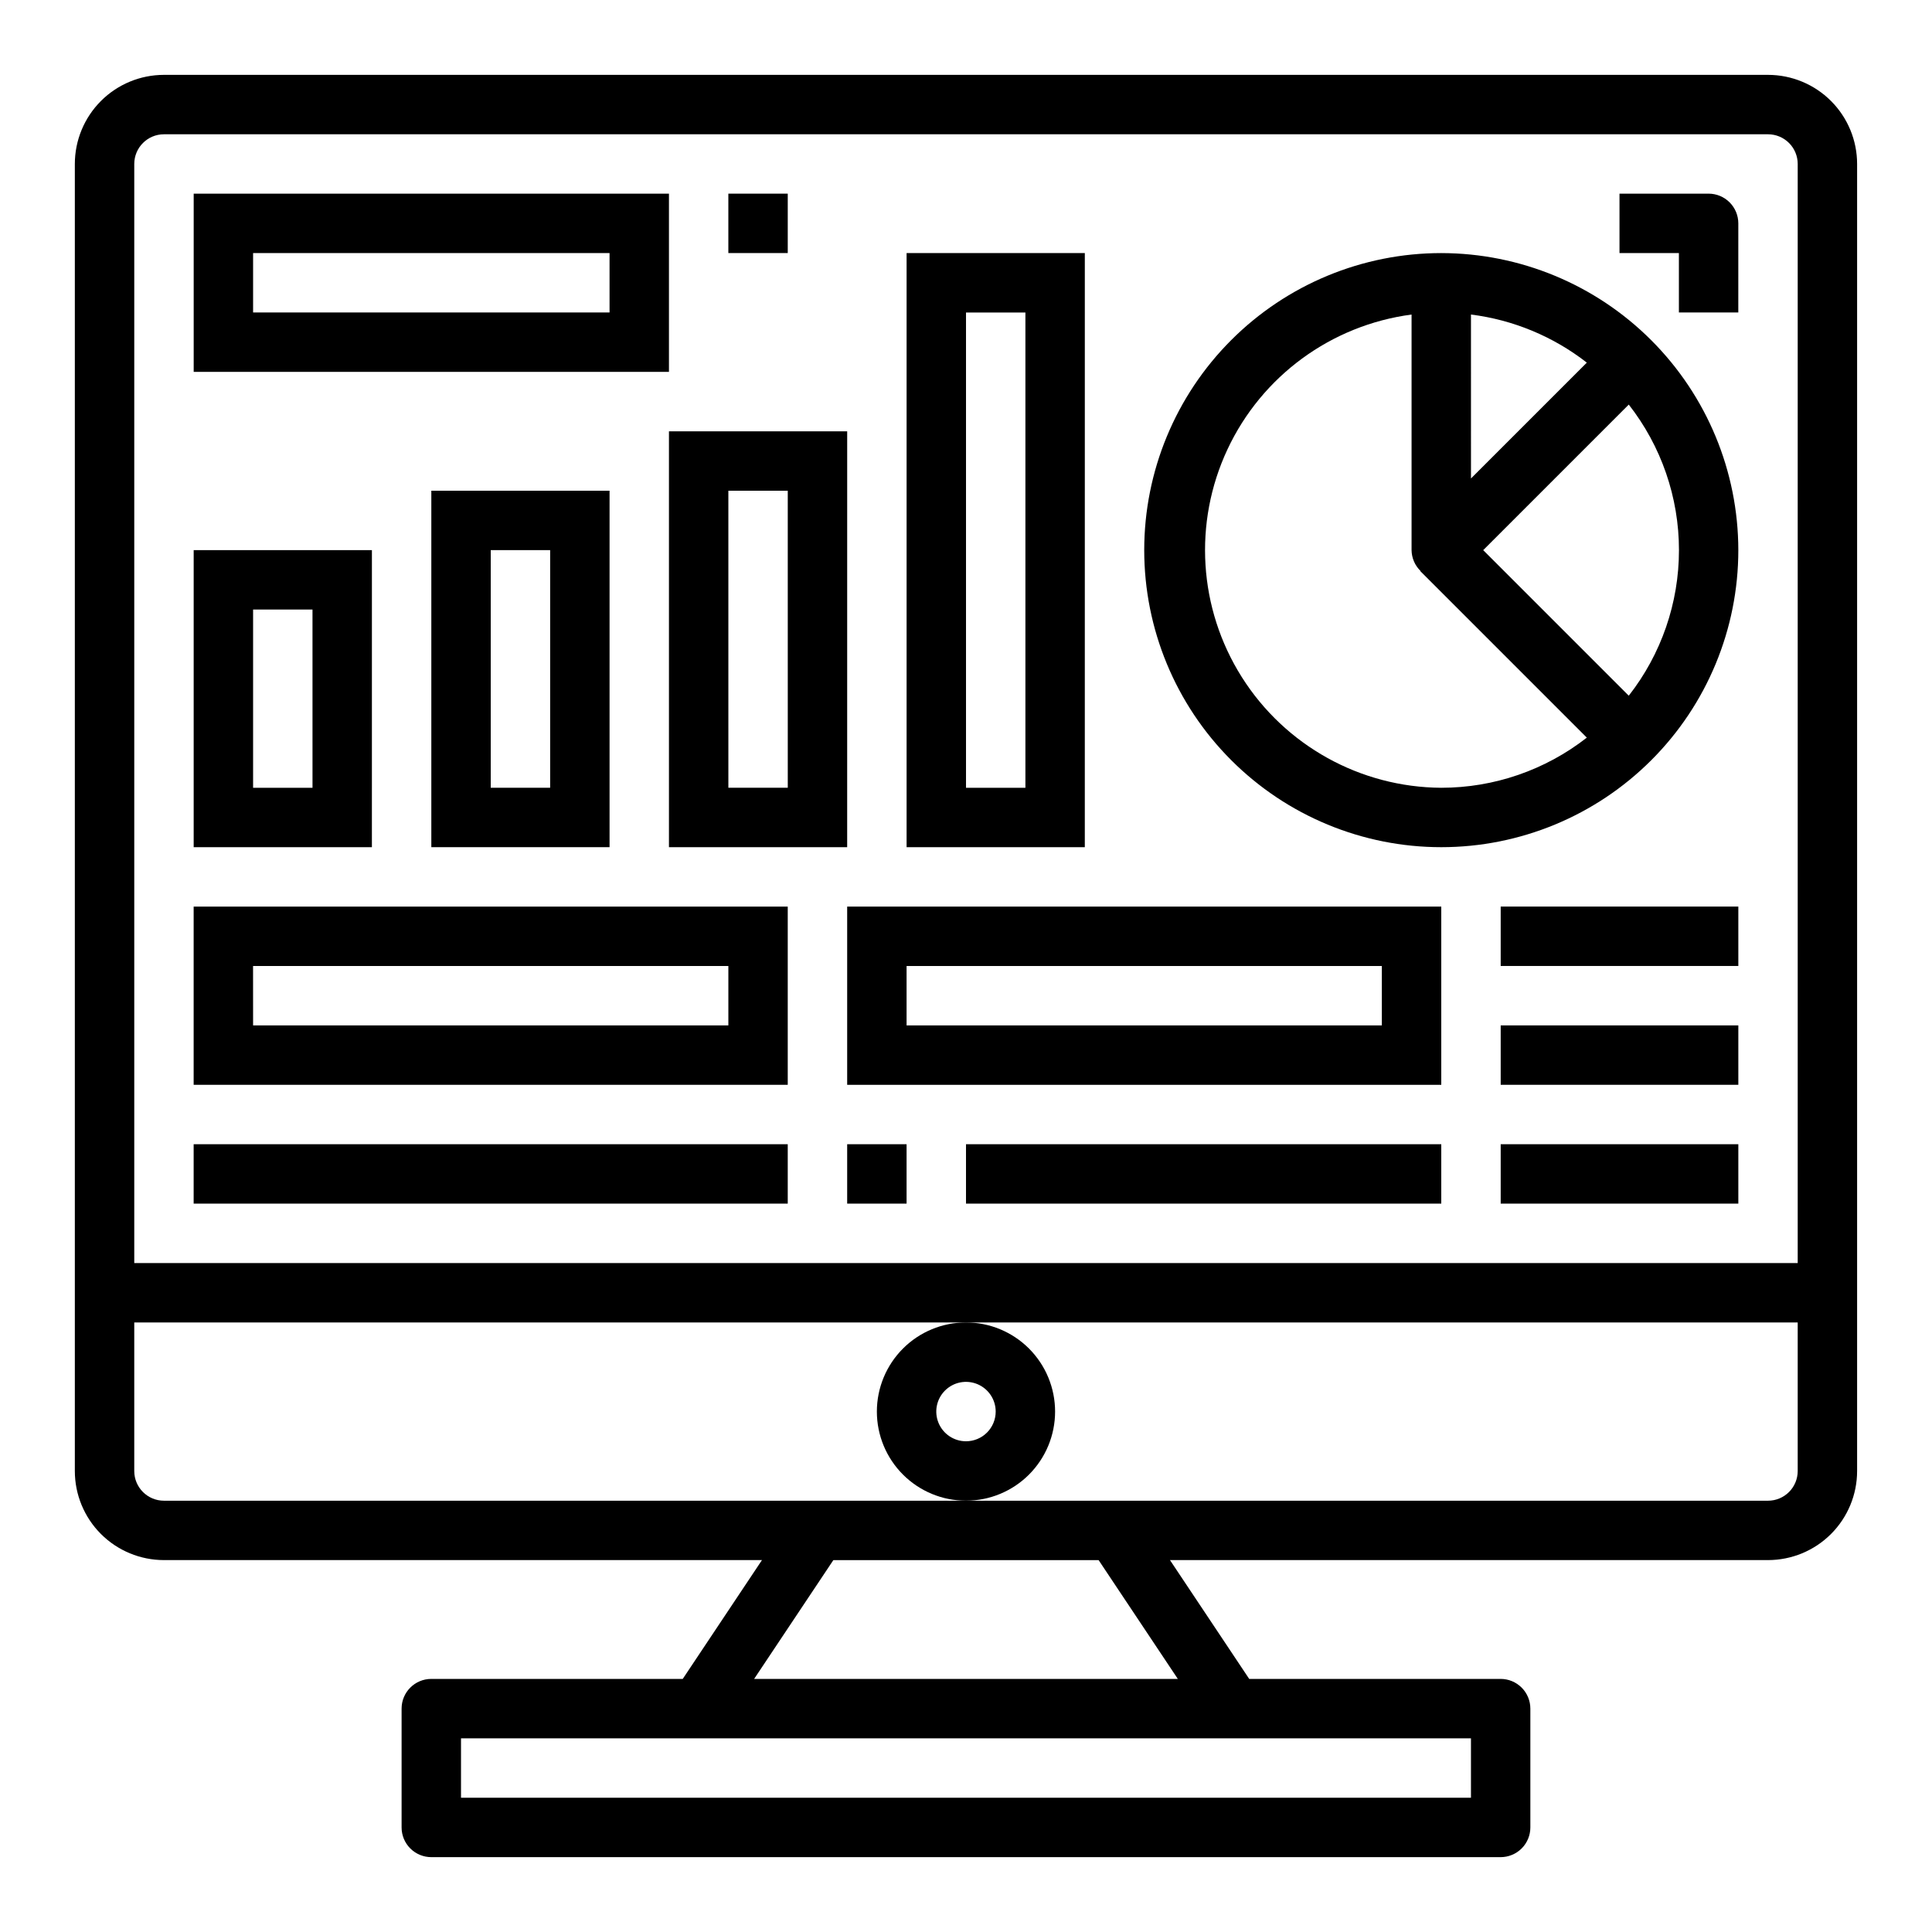 <?xml version="1.0" encoding="UTF-8"?>
<!-- Uploaded to: SVG Repo, www.svgrepo.com, Generator: SVG Repo Mixer Tools -->
<svg fill="#000000" width="800px" height="800px" version="1.1" viewBox="144 144 512 512" xmlns="http://www.w3.org/2000/svg">
 <g>
  <path d="m612.54 163.84h-425.09c-6.262 0-12.27 2.488-16.699 6.918-4.43 4.43-6.918 10.438-6.918 16.699v346.37c0 6.262 2.488 12.27 6.918 16.699 4.43 4.426 10.438 6.914 16.699 6.914h158.48l-20.996 31.488h-66.637c-4.348 0-7.871 3.527-7.871 7.875v31.488c0 2.086 0.828 4.09 2.305 5.566 1.477 1.473 3.481 2.305 5.566 2.305h283.39c2.086 0 4.09-0.832 5.566-2.305 1.477-1.477 2.305-3.481 2.305-5.566v-31.488c0-2.09-0.828-4.09-2.305-5.566-1.477-1.477-3.481-2.309-5.566-2.309h-66.637l-20.996-31.488h158.48c6.262 0 12.27-2.488 16.699-6.914 4.43-4.43 6.918-10.438 6.918-16.699v-346.37c0-6.262-2.488-12.27-6.918-16.699-4.43-4.43-10.438-6.918-16.699-6.918zm-78.719 440.84v15.742h-267.65v-15.742zm-77.68-15.742-112.29-0.004 20.996-31.488h70.297zm164.27-55.105c0 2.086-0.828 4.09-2.305 5.566s-3.477 2.305-5.566 2.305h-425.09c-4.348 0-7.871-3.523-7.871-7.871v-39.363h440.83zm0-55.105h-440.83v-291.27c0-4.348 3.523-7.871 7.871-7.871h425.09c2.09 0 4.09 0.828 5.566 2.305 1.477 1.477 2.305 3.481 2.305 5.566z"/>
  <path d="m423.61 518.08c0-6.262-2.488-12.27-6.914-16.699-4.43-4.43-10.438-6.918-16.699-6.918-6.266 0-12.273 2.488-16.699 6.918-4.43 4.43-6.918 10.438-6.918 16.699 0 6.266 2.488 12.27 6.918 16.699 4.426 4.43 10.434 6.918 16.699 6.918 6.262 0 12.27-2.488 16.699-6.918 4.426-4.43 6.914-10.434 6.914-16.699zm-23.617 7.871h0.004c-3.184 0-6.055-1.918-7.273-4.859s-0.547-6.324 1.707-8.578c2.25-2.25 5.637-2.926 8.578-1.707 2.941 1.219 4.859 4.09 4.859 7.273 0 2.09-0.828 4.09-2.305 5.566-1.477 1.477-3.481 2.305-5.566 2.305z"/>
  <path d="m321.28 195.32h-125.95v47.23l125.95 0.004zm-15.742 31.488h-94.465v-15.742h94.465z"/>
  <path d="m195.32 431.49h157.44v-47.234h-157.44zm15.742-31.488h125.96v15.742h-125.95z"/>
  <path d="m368.51 431.49h157.44v-47.234h-157.44zm15.742-31.488h125.95v15.742h-125.95z"/>
  <path d="m195.32 447.23h157.44v15.742h-157.44z"/>
  <path d="m368.51 447.23h15.742v15.742h-15.742z"/>
  <path d="m400 447.23h125.95v15.742h-125.95z"/>
  <path d="m541.7 384.25h62.977v15.742h-62.977z"/>
  <path d="m541.7 415.74h62.977v15.742h-62.977z"/>
  <path d="m541.7 447.23h62.977v15.742h-62.977z"/>
  <path d="m242.56 289.79h-47.234v78.723h47.23zm-15.742 62.977h-15.746v-47.23h15.742z"/>
  <path d="m305.54 368.51v-94.465h-47.234v94.465zm-31.488-78.723h15.742v62.977h-15.742z"/>
  <path d="m321.28 368.51h47.23l0.004-110.21h-47.234zm15.742-94.465h15.742l0.004 78.719h-15.742z"/>
  <path d="m431.49 211.07h-47.234v157.44h47.23zm-15.746 141.7h-15.742v-125.95h15.742z"/>
  <path d="m525.95 211.07c-20.875 0-40.898 8.293-55.66 23.055-14.766 14.766-23.059 34.789-23.059 55.664 0 20.879 8.293 40.902 23.059 55.664 14.762 14.762 34.785 23.059 55.66 23.059 20.879 0 40.902-8.297 55.664-23.059 14.766-14.762 23.059-34.785 23.059-55.664-0.023-20.871-8.324-40.879-23.082-55.637-14.758-14.758-34.77-23.059-55.641-23.082zm7.871 16.289 0.004-0.004c11.195 1.406 21.801 5.809 30.699 12.746l-30.699 30.699zm-7.871 125.41c-21.473-0.125-41.398-11.188-52.867-29.34-11.469-18.156-12.898-40.902-3.789-60.348s27.496-32.91 48.785-35.723v62.434c0.031 2.078 0.879 4.059 2.363 5.512l-0.047 0.047 44.129 44.129c-11.012 8.613-24.594 13.293-38.574 13.289zm49.688-24.402-38.574-38.574 38.574-38.574 0.004 0.004c8.617 11.008 13.301 24.59 13.301 38.57 0 13.984-4.684 27.562-13.301 38.574z"/>
  <path d="m596.8 195.32h-23.617v15.746h15.742v15.742h15.742l0.004-23.613c0-2.09-0.832-4.09-2.305-5.566-1.477-1.477-3.481-2.309-5.566-2.309z"/>
  <path d="m337.02 195.32h15.742v15.742h-15.742z"/>
 </g>
</svg>